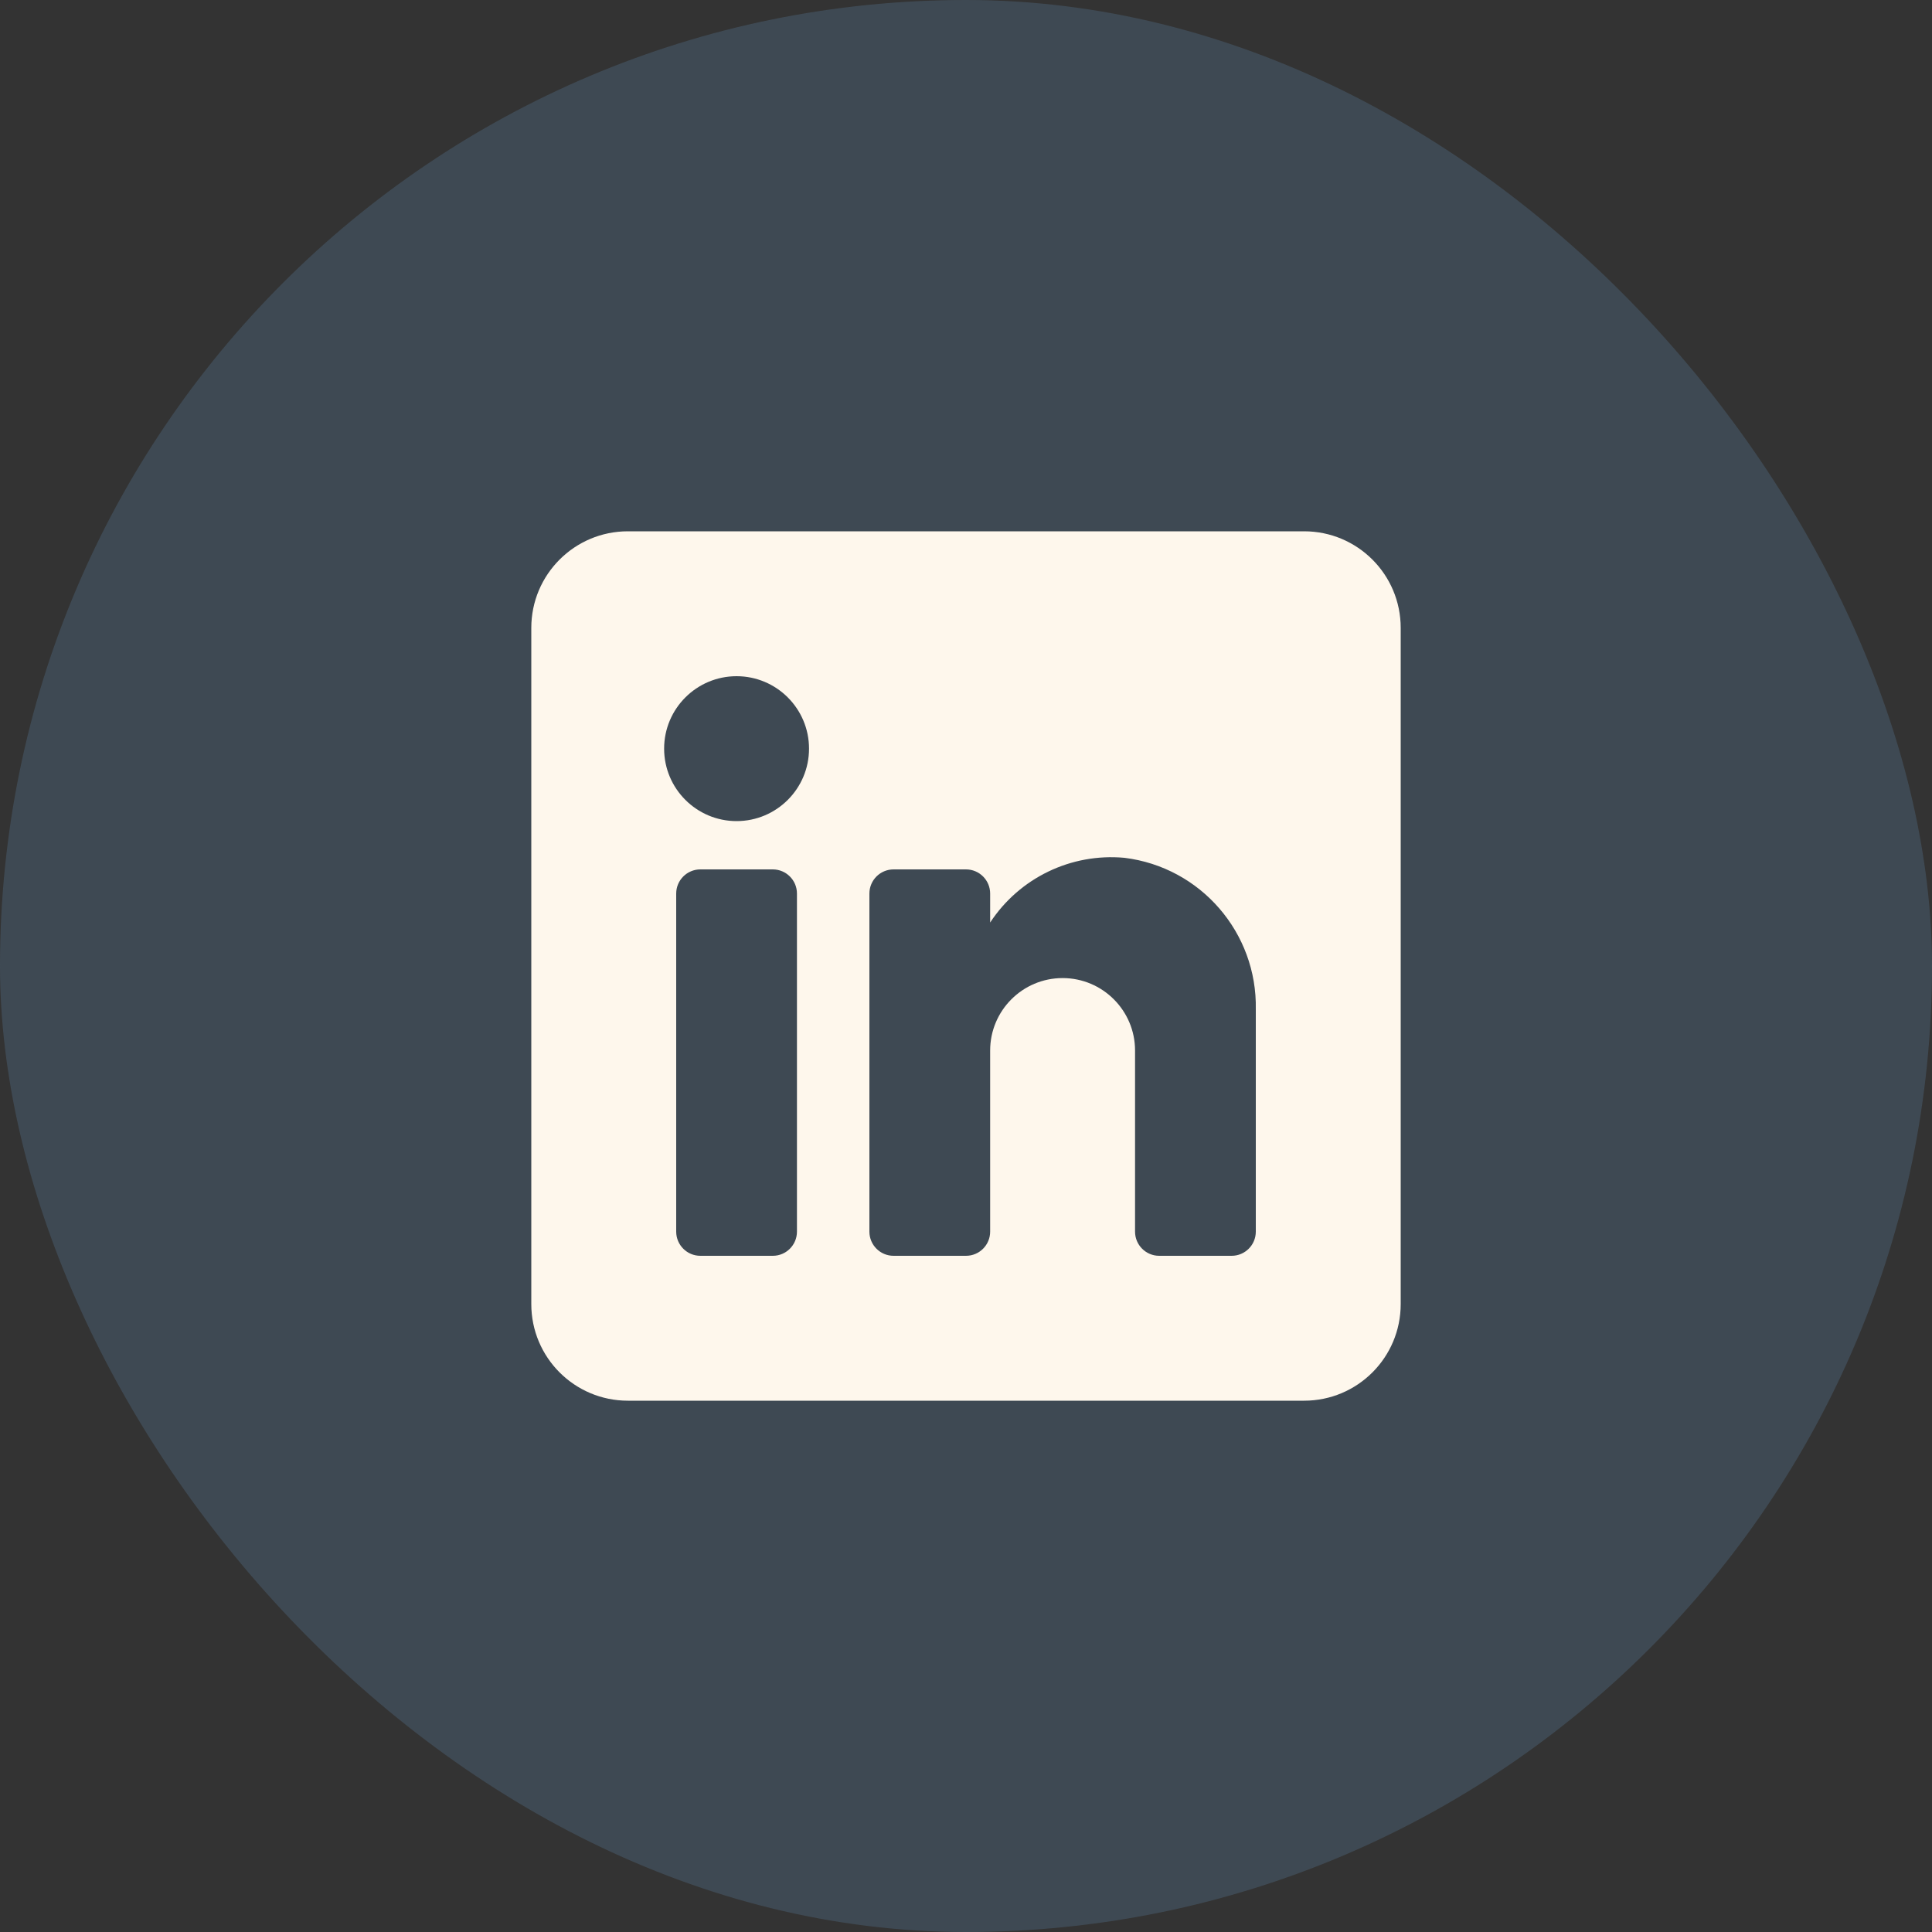 <svg xmlns="http://www.w3.org/2000/svg" width="40" height="40" viewBox="0 0 40 40" fill="none"><rect x="0" y="0" width="40" height="40" fill="#333333" stroke="none"/><rect width="40" height="40" rx="20" fill="#4B6074" fill-opacity="0.5"></rect><path fill-rule="evenodd" clip-rule="evenodd" d="M13 11H27C28.105 11 29 11.895 29 13V27C29 28.105 28.105 29 27 29H13C11.895 29 11 28.105 11 27V13C11 11.895 11.895 11 13 11ZM16 26C16.276 26 16.5 25.776 16.5 25.5V18.5C16.5 18.224 16.276 18 16 18H14.5C14.224 18 14 18.224 14 18.5V25.5C14 25.776 14.224 26 14.5 26H16ZM15.25 17C14.422 17 13.75 16.328 13.75 15.5C13.75 14.672 14.422 14 15.25 14C16.078 14 16.75 14.672 16.75 15.5C16.75 16.328 16.078 17 15.25 17ZM25.5 26C25.776 26 26 25.776 26 25.5V20.9C26.032 19.311 24.858 17.954 23.28 17.76C22.177 17.659 21.108 18.174 20.5 19.1V18.5C20.5 18.224 20.276 18 20 18H18.5C18.224 18 18 18.224 18 18.5V25.5C18 25.776 18.224 26 18.5 26H20C20.276 26 20.5 25.776 20.5 25.5V21.75C20.5 20.922 21.172 20.25 22 20.25C22.828 20.25 23.5 20.922 23.5 21.75V25.5C23.5 25.776 23.724 26 24 26H25.5Z" fill="#FEF7EC"></path></svg>
